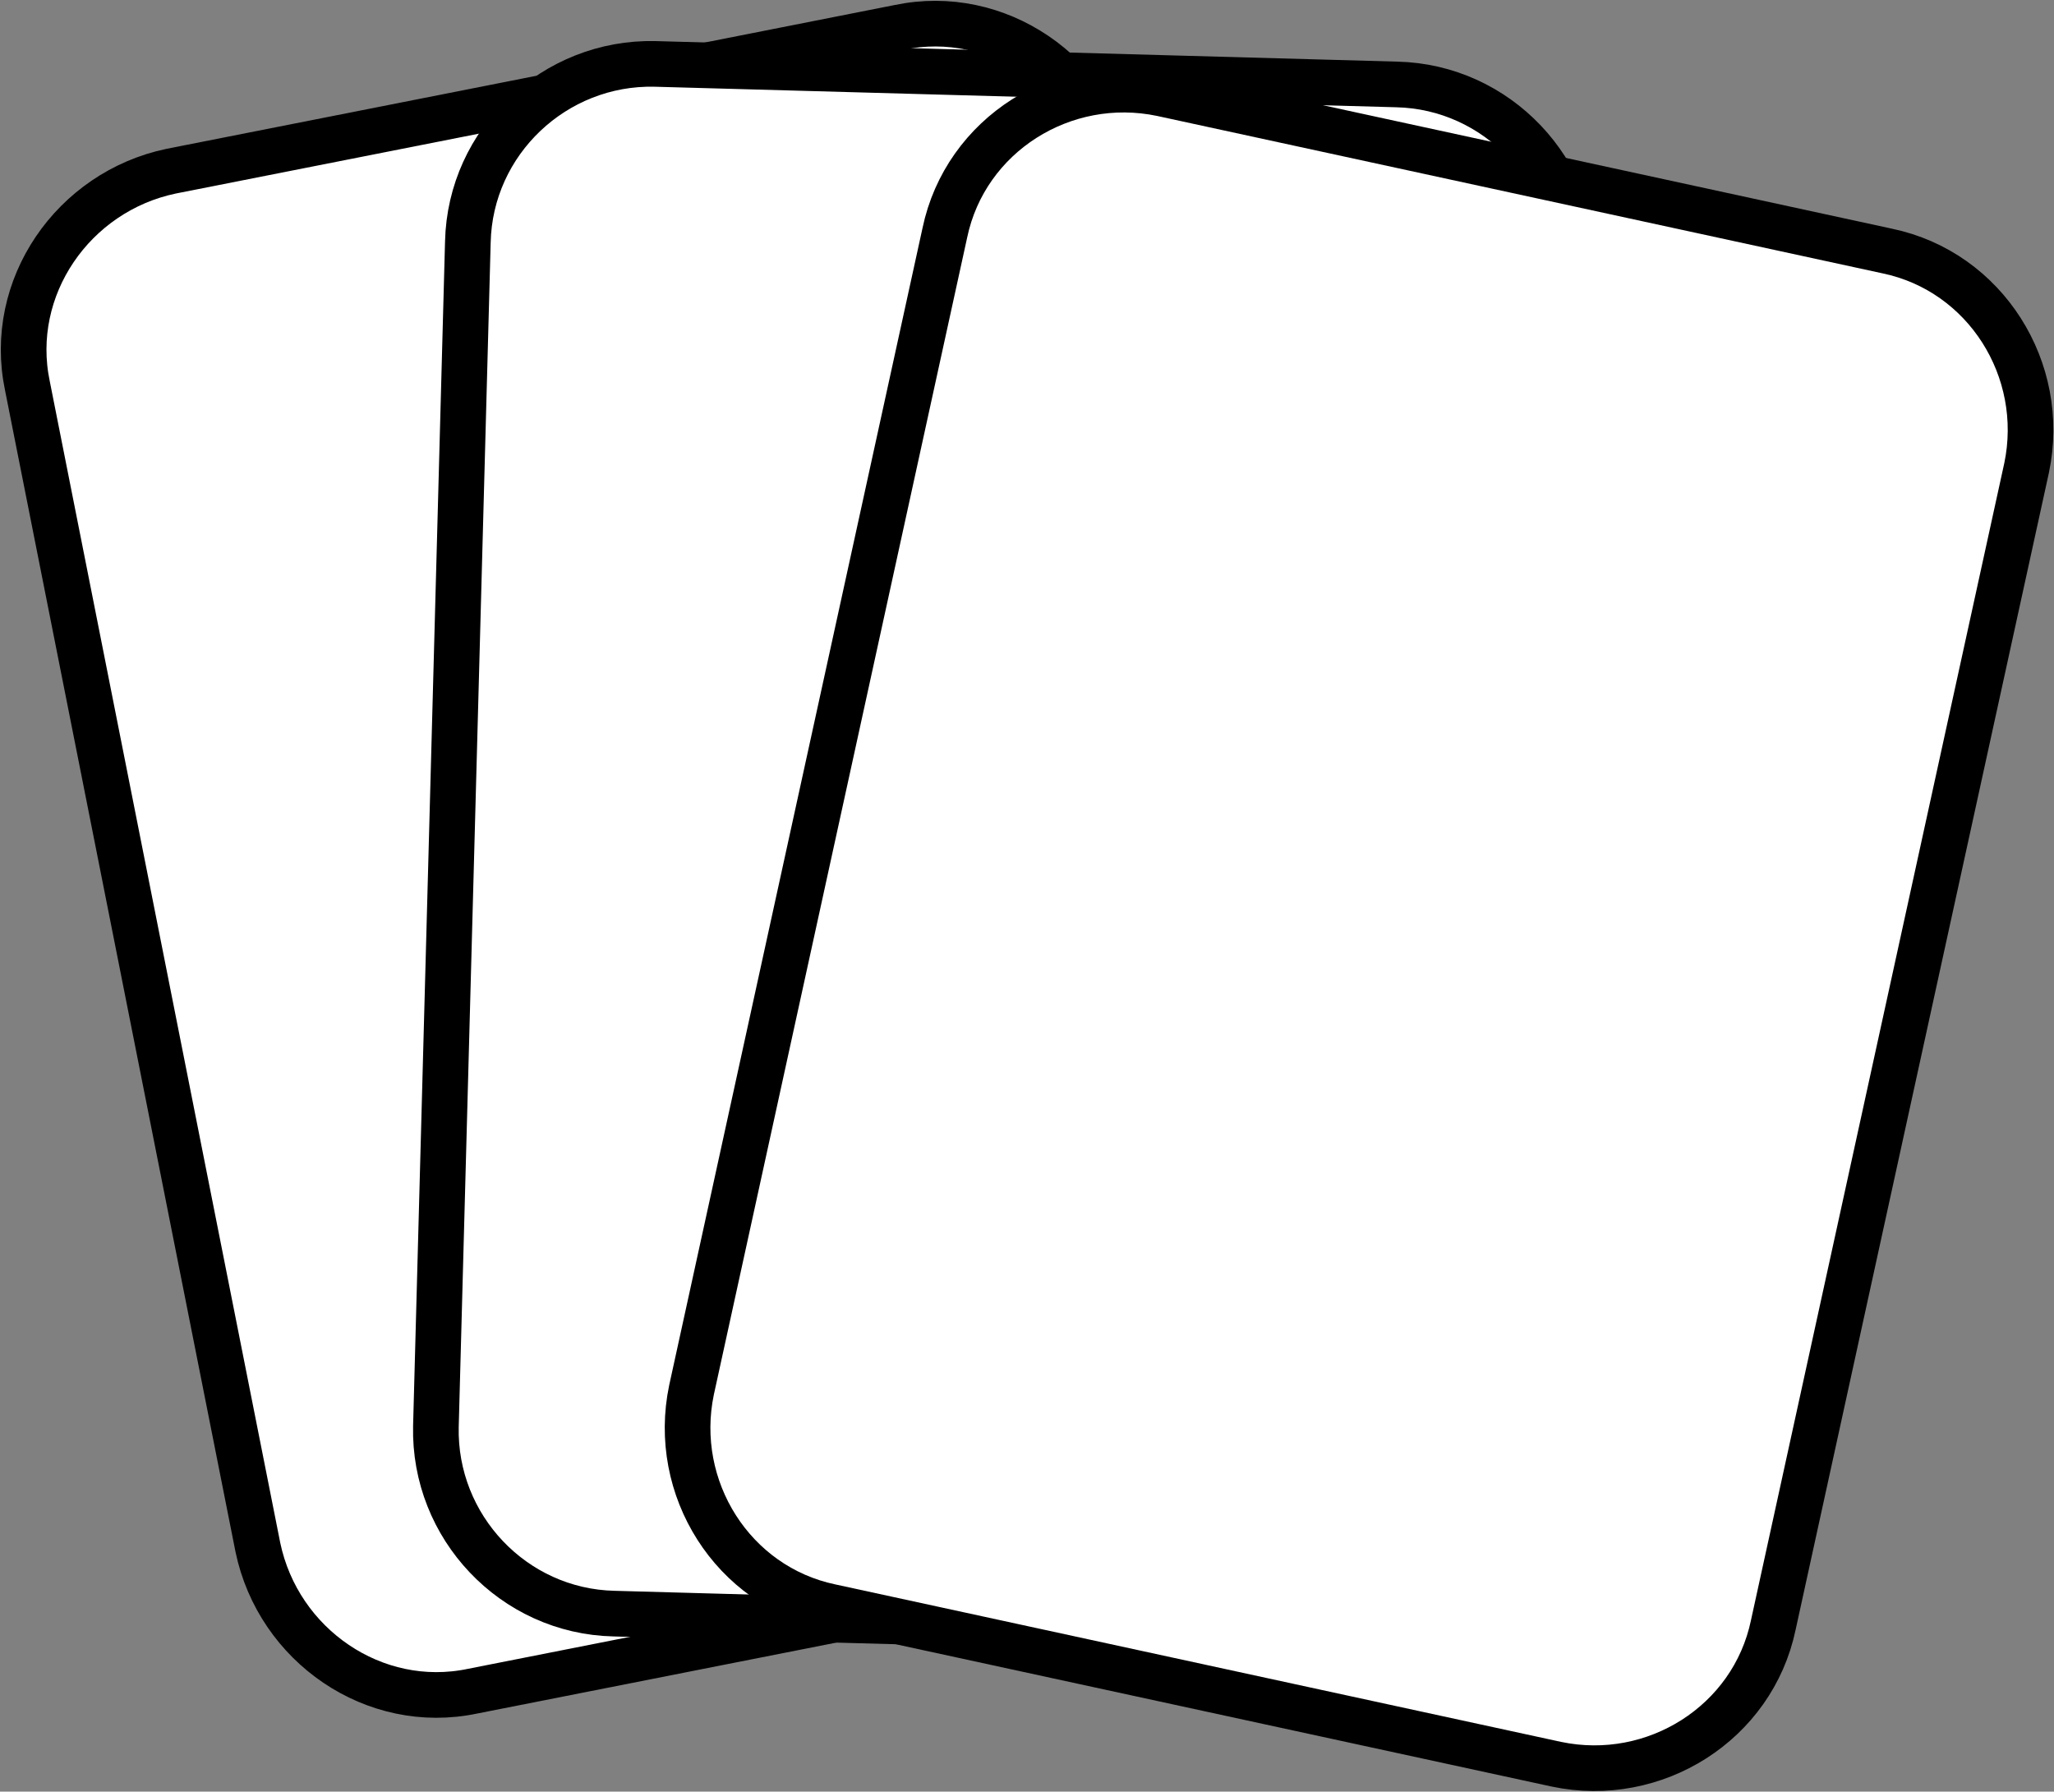 <?xml version="1.0" encoding="utf-8"?>
<svg version="1.1" id="cards" xmlns="http://www.w3.org/2000/svg" xmlns:xlink="http://www.w3.org/1999/xlink" x="0px" y="0px" viewBox="0 0 90 78.5" style="enable-background:new 0 0 90 78.5;" xml:space="preserve">
	<rect x="0" y="0" width="90" height="78.5" fill="#808080" stroke="none"/>
	<style type="text/css">
		.logo-card {
			fill: #FFFFFF;
			stroke: #000000;
			stroke-width: 2;
			stroke-miterlimit: 10;
		}
	</style>
	<path class="logo-card" d="M52.6,67.8l-31.9,6.3c-4.3,0.9-8.5-2-9.4-6.3L1.2,16.9c-0.9-4.3,2-8.5,6.3-9.4l31.9-6.3c4.3-0.9,8.5,2,9.4,6.3l10.1,50.9C59.7,62.7,56.9,66.9,52.6,67.8z"/>
	<path class="logo-card" d="M59.4,71.6l-32.5-0.9c-4.4-0.1-7.9-3.8-7.8-8.2l1.4-51.9c0.1-4.4,3.8-7.9,8.2-7.8l32.5,0.9c4.4,0.1,7.9,3.8,7.8,8.2l-1.4,51.9C67.5,68.2,63.8,71.7,59.4,71.6z"/>
	<path class="logo-card" d="M68.2,77.3l-31.8-6.9c-4.3-0.9-7-5.2-6.1-9.5l11.1-50.7c0.9-4.3,5.2-7,9.5-6.1l31.8,6.9c4.3,0.9,7,5.2,6.1,9.5L77.7,71.2C76.8,75.5,72.5,78.2,68.2,77.3z"/>
</svg>
